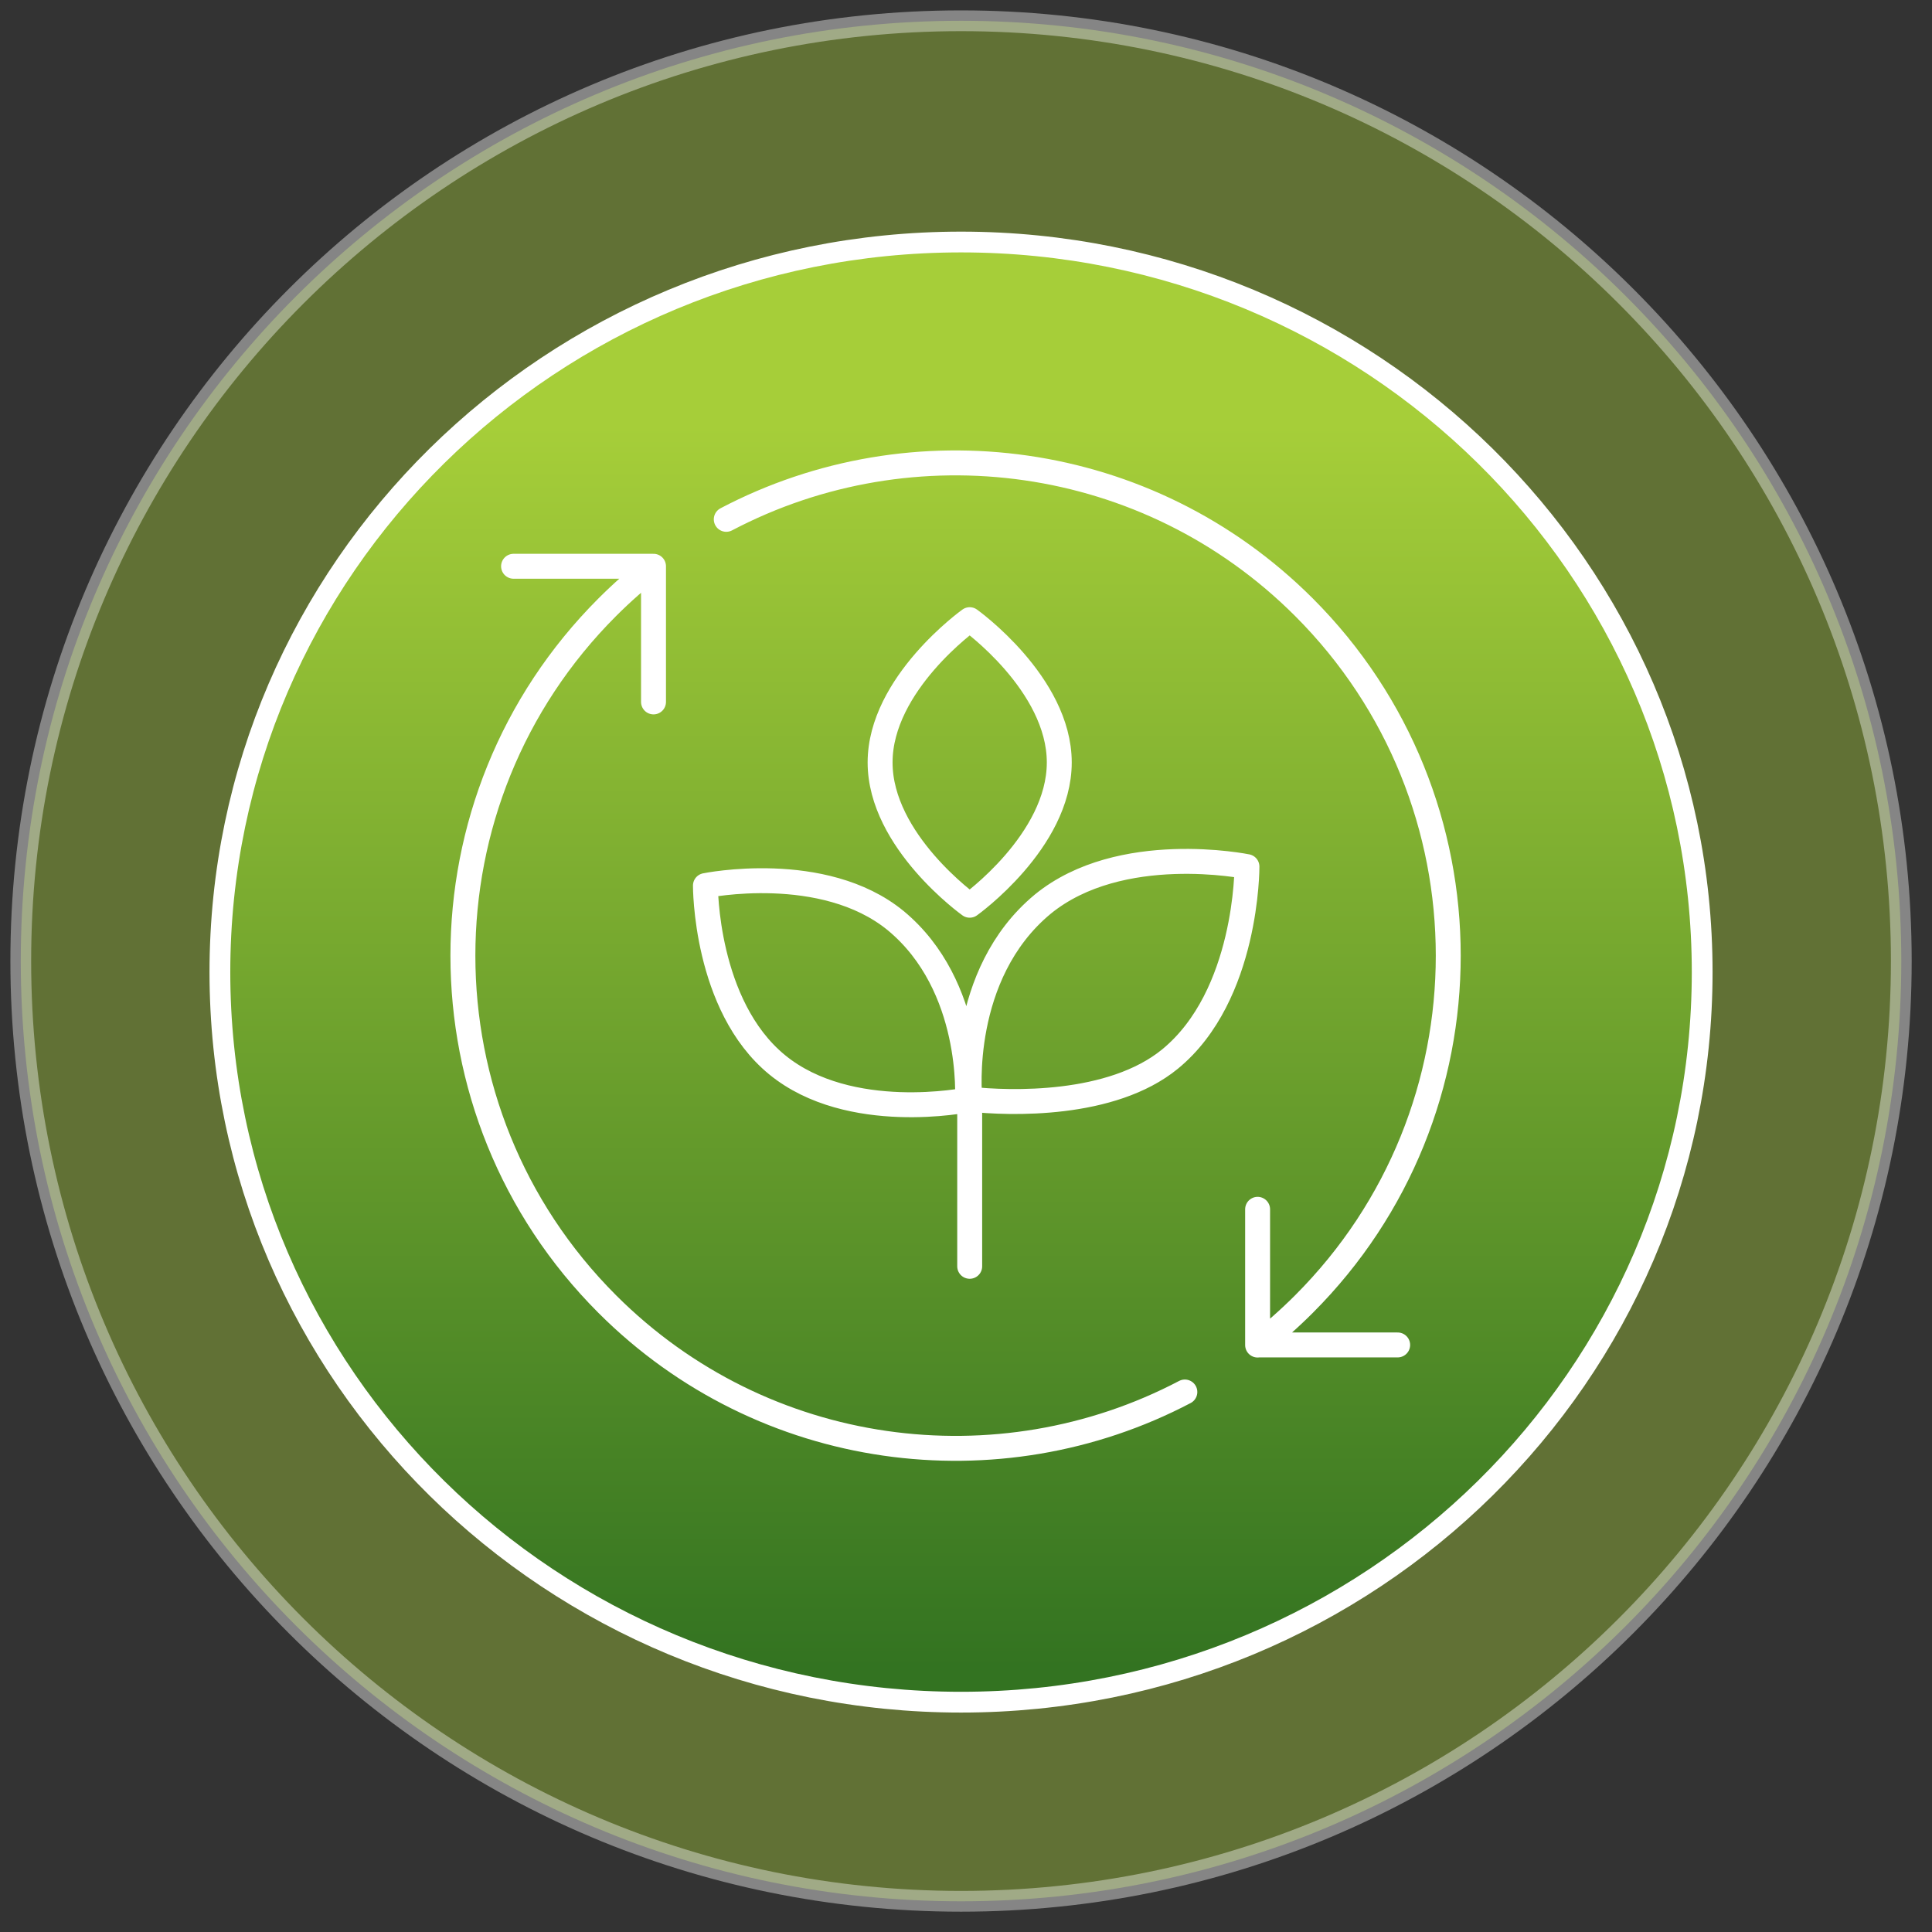 <svg width="93" height="93" viewBox="0 0 93 93" fill="none" xmlns="http://www.w3.org/2000/svg">
<rect x="0" y="0" width="93" height="93" fill="#333333" stroke="none"/>
<path opacity="0.4" fill-rule="evenodd" clip-rule="evenodd" d="M46.261 1C71.258 1 91.522 21.264 91.522 46.261C91.522 71.258 71.258 91.522 46.261 91.522C21.264 91.522 1 71.258 1 46.261C1 21.264 21.264 1 46.261 1Z" fill="#A6CE39" stroke="white"/>
<path fill-rule="evenodd" clip-rule="evenodd" d="M46.261 11.65C65.965 11.65 81.937 27.384 81.937 46.793C81.937 66.203 65.965 81.937 46.261 81.937C26.558 81.937 10.585 66.203 10.585 46.793C10.585 27.384 26.558 11.65 46.261 11.65Z" fill="url(#paint0_linear_147_10331)" stroke="white"/>
<path d="M34.96 24.999C43.91 20.291 55.241 21.703 62.769 29.231C72.029 38.496 72.029 53.509 62.769 62.773C62.058 63.484 61.309 64.144 60.537 64.746M31.448 27.273C30.681 27.87 29.937 28.525 29.231 29.231C19.966 38.496 19.966 53.509 29.231 62.774C36.754 70.296 48.081 71.709 57.035 67.006M31.458 33.788V27.258H24.721M60.537 58.212V64.741H67.279M46.678 52.911V52.788C46.678 52.788 46.103 46.913 50.194 43.524C53.932 40.468 60.024 41.716 60.024 41.716C60.024 41.716 60.057 47.921 56.319 50.981C53.504 53.283 48.608 53.123 46.678 52.911ZM46.678 52.911V60.956M43.114 44.315C46.927 47.469 46.569 52.944 46.569 52.944C46.569 52.944 40.897 54.107 37.413 51.258C33.929 48.41 33.957 42.629 33.957 42.629C33.957 42.629 39.63 41.466 43.114 44.315ZM50.99 36.702C50.99 40.497 46.678 43.575 46.678 43.575C46.678 43.575 42.365 40.497 42.365 36.702C42.365 32.908 46.678 29.829 46.678 29.829C46.678 29.829 50.99 32.908 50.99 36.702Z" stroke="white" stroke-width="1.2" stroke-linecap="round" stroke-linejoin="round"/>
<defs>
<linearGradient id="paint0_linear_147_10331" x1="10.585" y1="80.287" x2="10.585" y2="20.505" gradientUnits="userSpaceOnUse">
<stop stop-color="#337321"/>
<stop offset="0.5" stop-color="#6DA12D"/>
<stop offset="1" stop-color="#A6CE39"/>
</linearGradient>
</defs>
</svg>
